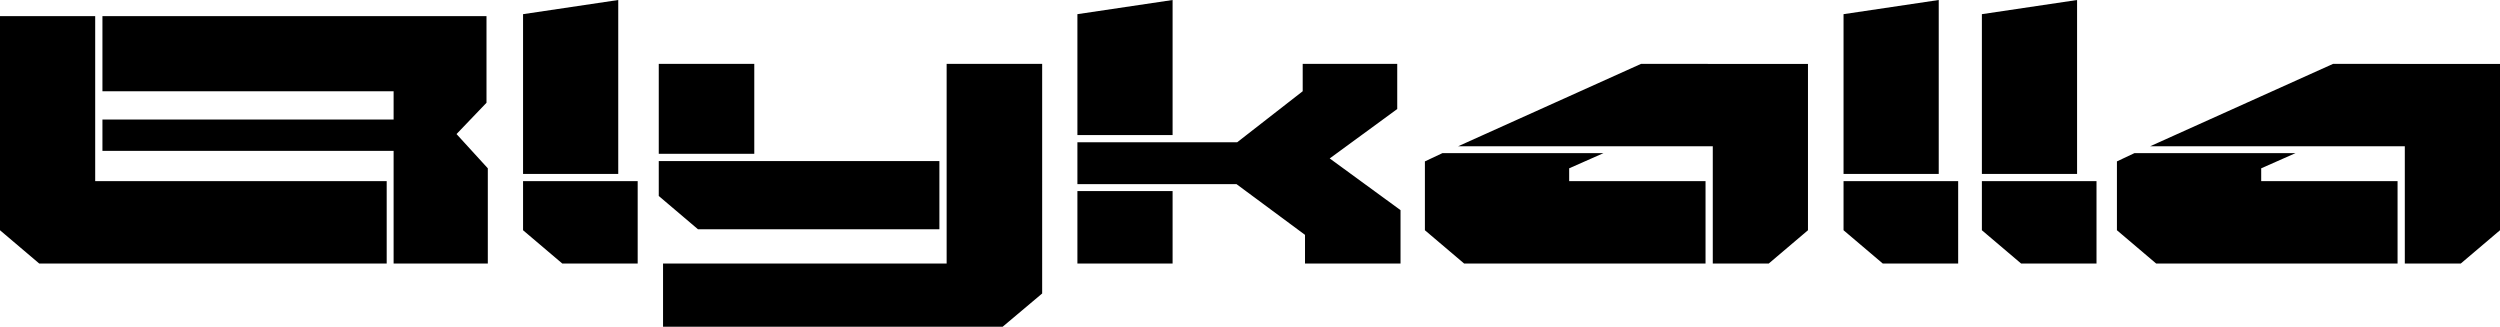 <svg xmlns="http://www.w3.org/2000/svg" width="910.8" height="119.04" viewBox="0 0 910.8 119.04">
  <path id="Path_1" data-name="Path 1" d="M149.88,0H184.2V-34.68L172.8-47.16l10.92-11.4V-90.12H43.8v27.36H149.88v10.32H43.8v11.4H149.88Zm-2.52-30H41.16V-90.12H6.48v78L20.76,0h126.6Zm84.36-2.64V-96l-34.68,5.16v58.2ZM197.04-12.12,211.32,0H238.8V-30H197.04ZM371.76,23.04l14.4-12.12V-72.72h-34.8V0H248.04V23.04ZM348.72-37.32H246.48V-24.6l14.28,12.12h87.96Zm-67.44-2.64V-72.72h-34.8v32.76ZM399-28.92h57.96l24.96,18.48V0h34.8V-19.44l-25.8-18.84,24.6-18V-72.72H481.08v9.96L457.2-44.16H399ZM433.68-46.8V-96L399-90.84V-46.8ZM399,0h34.68V-26.4H399ZM537.72-42.72h92.76V0h20.4l14.28-12.12v-60.6H604.32ZM578.16-30v-4.68l12.48-5.52H531.96l-6.36,3v25.08L539.88,0h87.96V-30ZM712.8-32.64V-96l-34.68,5.16v58.2ZM678.12-12.12,692.4,0h27.48V-30H678.12ZM763.2-32.64V-96l-34.68,5.16v58.2ZM728.52-12.12,742.8,0h27.48V-30H728.52Zm61.32-30.6H882.6V0H903l14.28-12.12v-60.6H856.44ZM830.28-30v-4.68l12.48-5.52H784.08l-6.36,3v25.08L792,0h87.96V-30Z" transform="translate(-6.48 96)"/>
</svg>
